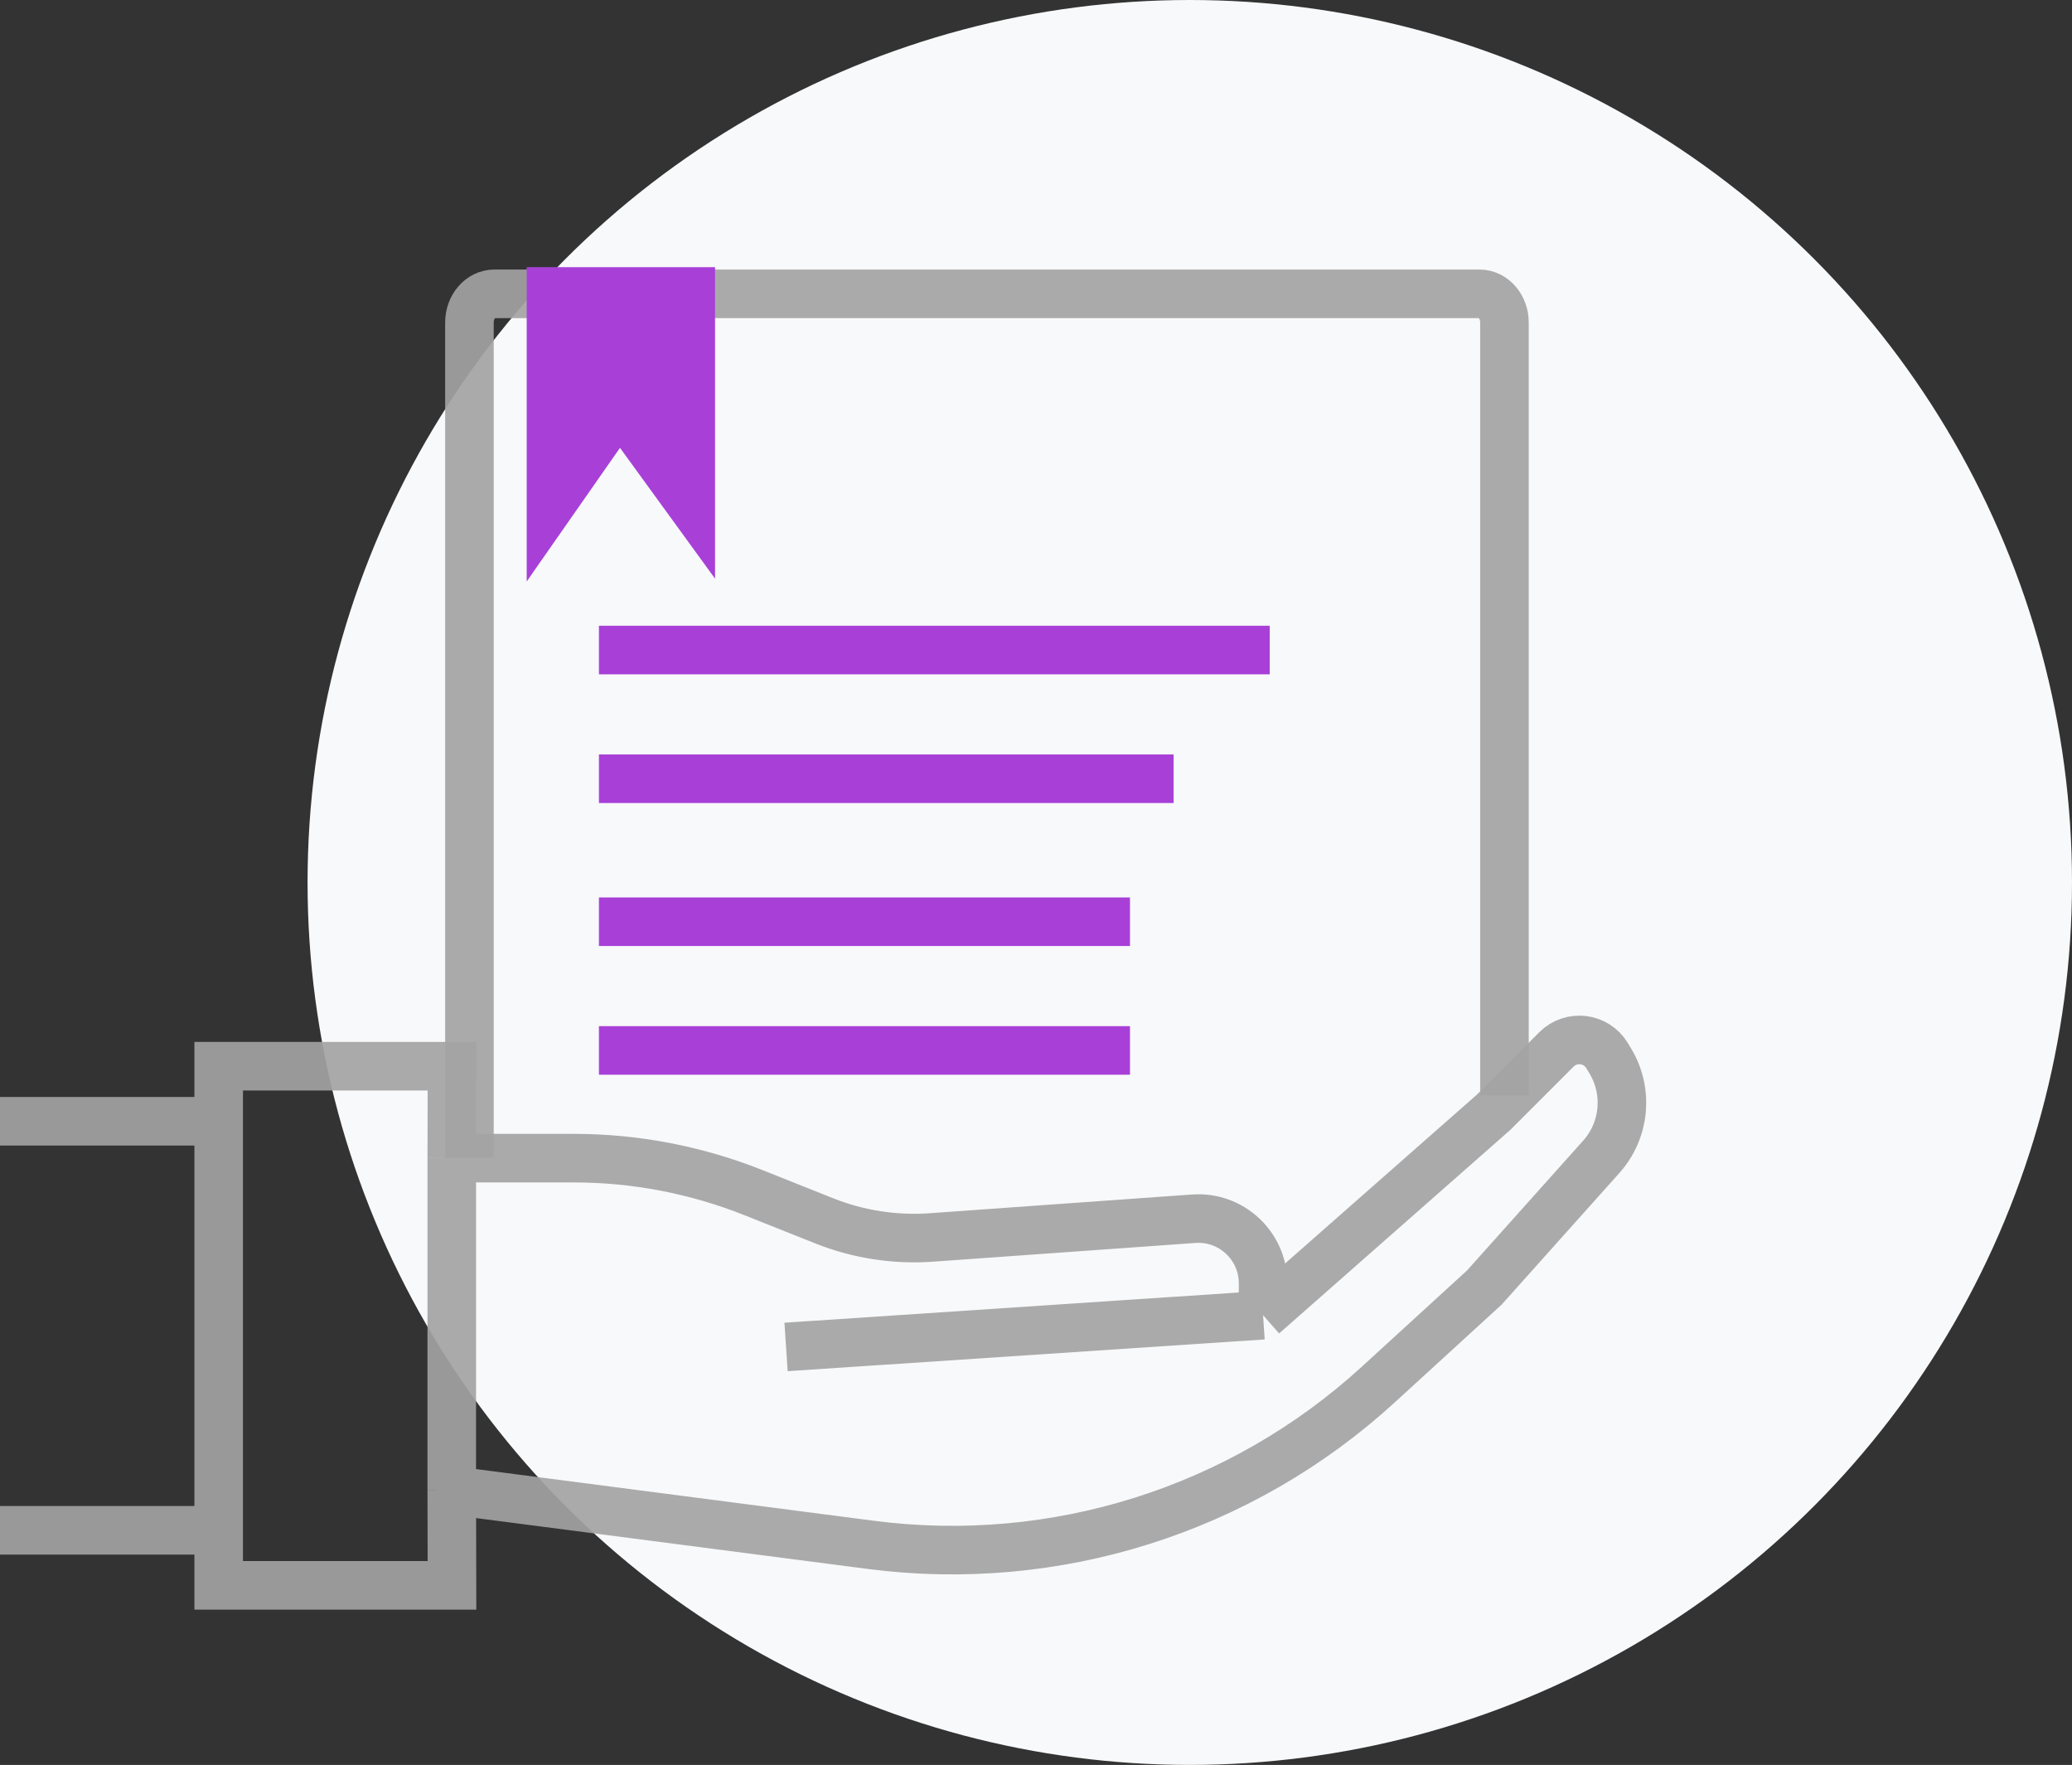 <svg width="128" height="109" viewBox="0 0 128 109" fill="none" xmlns="http://www.w3.org/2000/svg">
<rect x="0" y="0" width="128" height="109" fill="#333333" stroke="none"/>
<circle cx="73.5" cy="54.5" r="54.5" fill="#F8F9FA"/>
<path d="M0 69.248H13.51M13.51 69.248V94.51M13.51 69.248V65.848H27.921L27.908 71.526M13.51 94.51H0M13.51 94.51V97.91H27.921L27.908 92.047M27.908 71.526V92.047M27.908 71.526H31.296H35.443C39.246 71.526 43.014 72.249 46.547 73.657L50.914 75.397C53.016 76.234 55.279 76.585 57.535 76.424L73.743 75.267C76.059 75.101 78.028 76.935 78.028 79.256V81.226M78.028 81.226L48.559 83.186M78.028 81.226L92.267 68.695L96.151 64.811C97.071 63.891 98.611 64.081 99.28 65.197L99.484 65.535C100.611 67.415 100.384 69.809 98.922 71.442L91.697 79.517L85.135 85.517C76.656 93.269 65.189 96.889 53.796 95.409L27.908 92.047" stroke="#A3A3A3" stroke-opacity="0.914" stroke-width="3"/>
<path d="M29 71.5V19.92C29 18.94 29.69 18.146 30.541 18.146H91.399C92.25 18.146 92.94 18.94 92.94 19.92V45.65V58.926V67.646" stroke="#A3A3A3" stroke-opacity="0.914" stroke-width="3"/>
<path d="M38.276 25.074L34.037 31.143V24.581V18H42.673L42.673 24.453L42.673 31.123L38.276 25.074Z" fill="#A840D8"/>
<path d="M42.673 31.123L42.674 30.323M42.673 31.123L42.673 24.453L42.673 18H34.037V24.581V31.143L38.276 25.074L42.673 31.123Z" stroke="#A840D8" stroke-width="3"/>
<path d="M37 40.146H78.439M37 48.094H72.5M37 56.925H53.403H69.806M37 64.874H69.806" stroke="#A840D8" stroke-width="3"/>
</svg>
